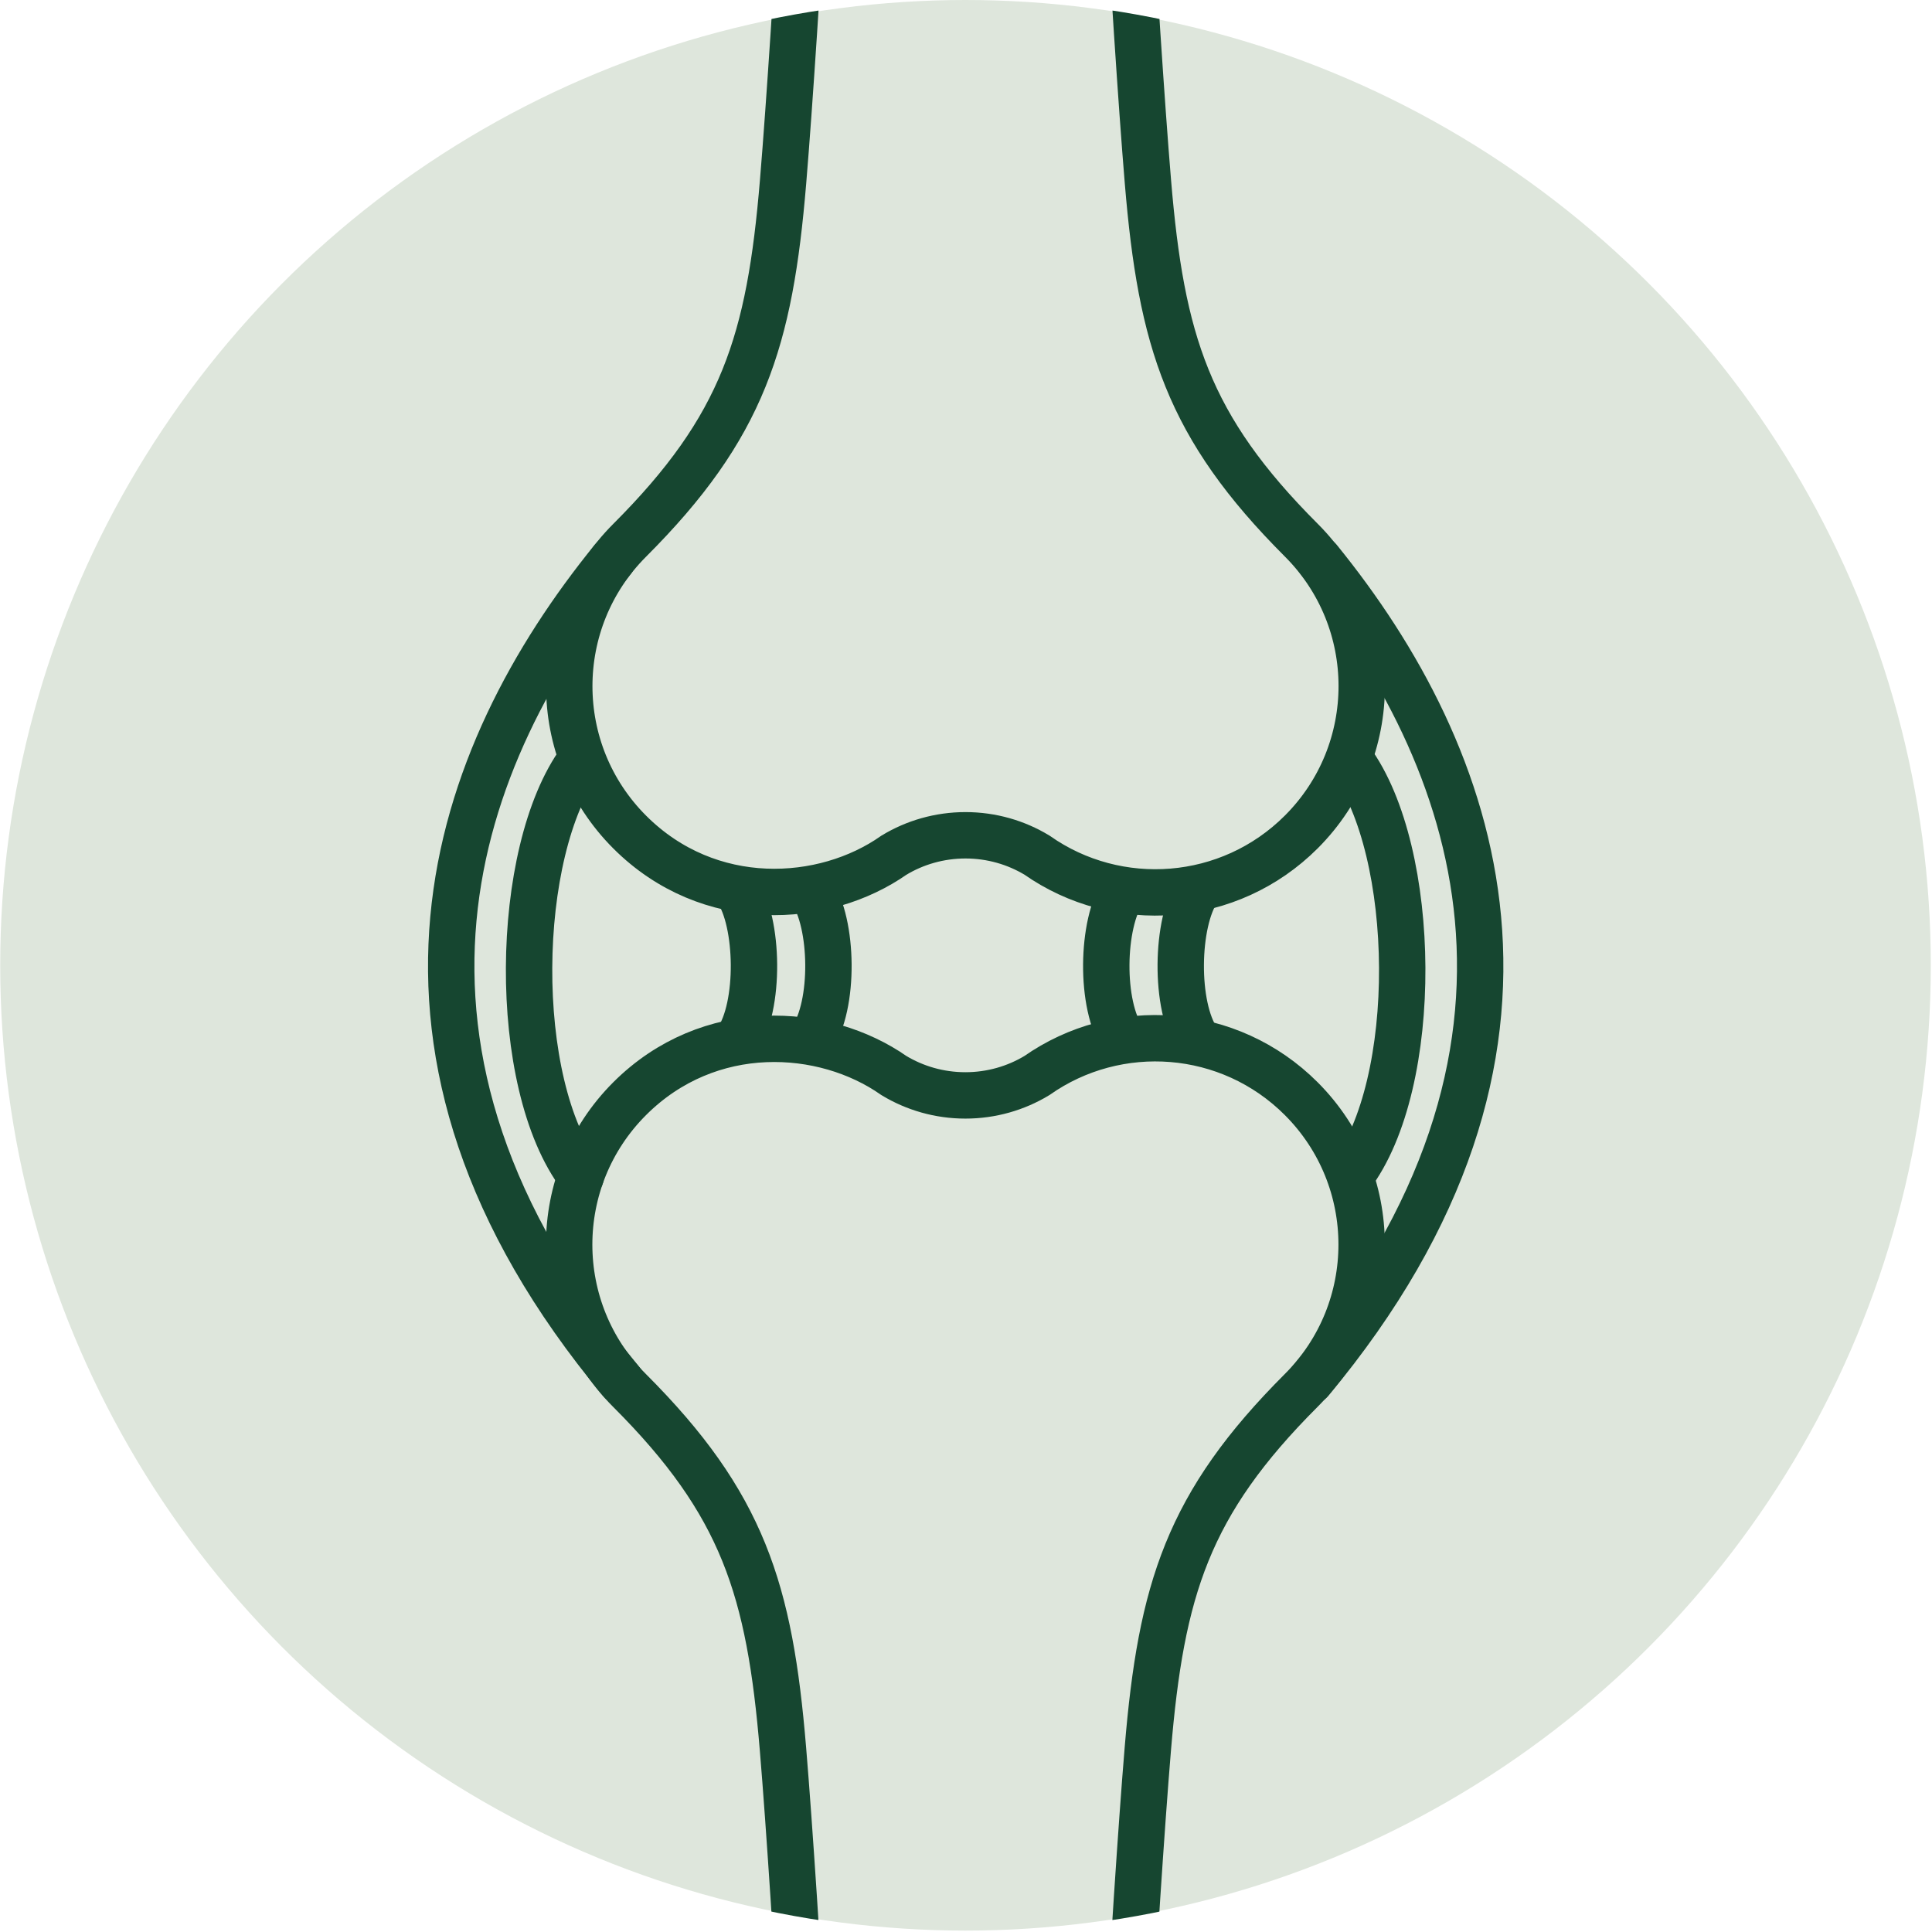 <svg xmlns="http://www.w3.org/2000/svg" xmlns:xlink="http://www.w3.org/1999/xlink" id="Ebene_10" data-name="Ebene 10" viewBox="0 0 192 192"><defs><style> .cls-1 { clip-path: url(#clippath); } .cls-2, .cls-3, .cls-4 { fill: none; } .cls-2, .cls-5 { stroke-width: 0px; } .cls-3 { stroke-width: 4.61px; } .cls-3, .cls-4 { stroke: #164630; stroke-linecap: round; stroke-miterlimit: 10; } .cls-6 { clip-path: url(#clippath-1); } .cls-4 { stroke-width: 4.61px; } .cls-5 { fill: #dee6dc; } </style><clipPath id="clippath"><circle class="cls-2" cx="95.95" cy="95.93" r="96"></circle></clipPath><clipPath id="clippath-1"><circle class="cls-2" cx="-119.95" cy="96" r="95.95"></circle></clipPath></defs><circle class="cls-5" cx="95.95" cy="95.93" r="95.93"></circle><g class="cls-1"><g><path class="cls-4" d="M110.78-34.02s1.98,36.27,3.3,52.09c1.32,15.83,3.97,24.34,15.24,35.61,8.01,8.01,8.01,20.99,0,29-7.15,7.15-18.27,7.92-26.27,2.3h0c-2.07-1.25-4.51-1.97-7.1-1.97s-5.03.72-7.1,1.97h0c-6.96,4.89-18.39,5.59-26.27-2.29-8.01-8.01-8.01-20.99,0-29,11.27-11.27,13.92-19.78,15.24-35.61,1.32-15.83,3.3-52.09,3.3-52.09"></path><path class="cls-4" d="M81.11,225.89s-1.98-36.27-3.3-52.09c-1.32-15.83-3.97-24.34-15.24-35.61-8.01-8.01-8.01-20.99,0-29,7.88-7.88,19.31-7.18,26.27-2.3h0c2.07,1.25,4.51,1.97,7.1,1.97s5.03-.72,7.1-1.97h0c8-5.62,19.12-4.86,26.27,2.29,8.01,8.01,8.01,20.99,0,29-11.27,11.27-13.92,19.78-15.24,35.61-1.32,15.83-3.3,52.09-3.3,52.09"></path></g></g><path class="cls-4" d="M60.86,55.63c-15.72,19.36-26.7,48.54.84,81.61"></path><path class="cls-4" d="M57.72,75.53c-6.7,9.1-7.01,32.16,0,41.36"></path><path class="cls-4" d="M131.08,55.63c15.72,19.36,26.7,48.54-.84,81.61"></path><path class="cls-4" d="M134.21,75.53c6.7,9.1,7.01,32.16,0,41.36"></path><path class="cls-4" d="M80.63,88.56c2.18,3.2,2.35,11.33,0,14.73"></path><path class="cls-4" d="M73.23,88.44c2.18,3.2,2.35,11.57,0,14.98"></path><path class="cls-4" d="M111.64,88.56c-2.18,3.2-2.35,11.33,0,14.73"></path><path class="cls-4" d="M119.04,88.44c-2.18,3.2-2.35,11.57,0,14.98"></path><g class="cls-6"><path class="cls-3" d="M22.61,128.25c-11.38,0-11.38,9.31-24.66,9.31-10.3,0-10.57-9.31-21.95-9.31s-11.38,9.31-24.66,9.31-13.28-9.31-24.66-9.31-11.65,9.31-21.95,9.31c-13.28,0-13.28-9.31-24.66-9.31s-11.38,9.31-24.66,9.31c-10.3,0-10.57-9.31-21.95-9.31s-11.38,9.31-24.66,9.31-13.28-9.31-24.66-9.31-11.65,9.31-21.95,9.31c-13.28,0-13.28-9.31-24.66-9.31"></path></g></svg>